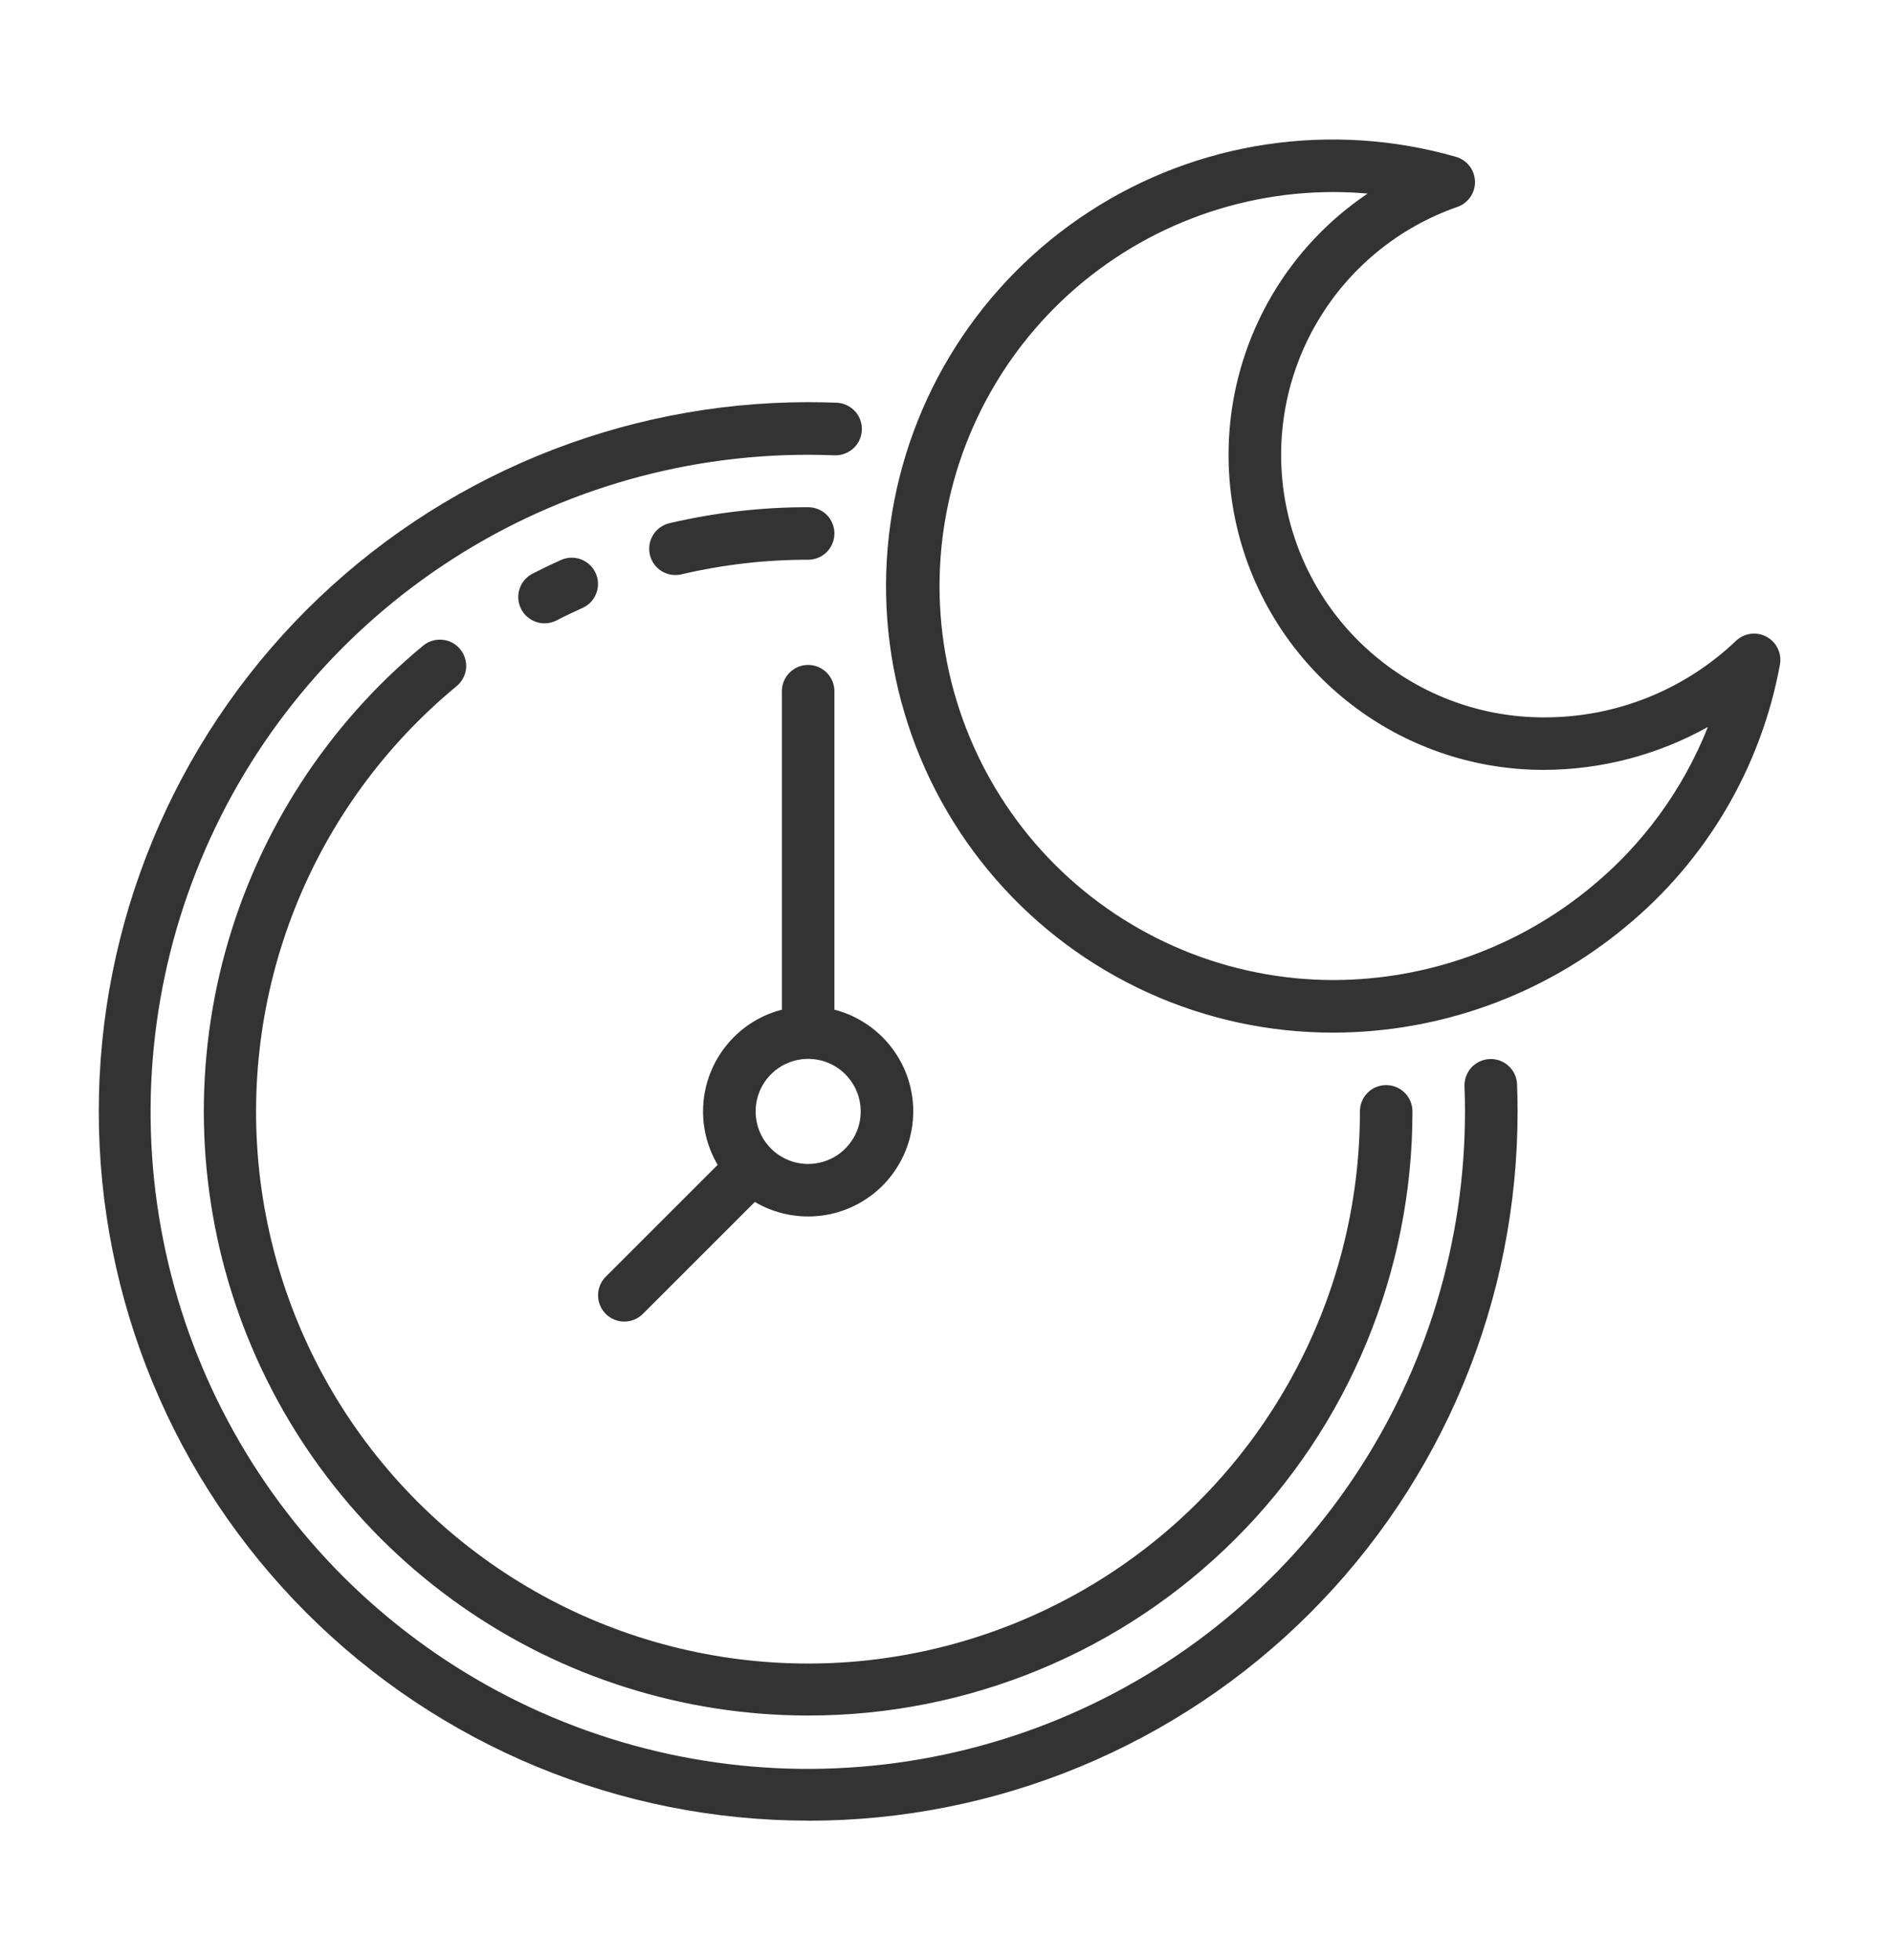 <svg xmlns="http://www.w3.org/2000/svg" fill="none" viewBox="0 0 28 29" height="29" width="28">
<path fill="#333333" d="M16.983 14.687C17.845 15.078 18.78 15.279 19.726 15.277C21.301 15.274 22.826 14.722 24.038 13.717C25.237 12.733 26.048 11.356 26.328 9.831C26.342 9.749 26.331 9.666 26.294 9.591C26.258 9.517 26.199 9.457 26.126 9.418C26.053 9.38 25.97 9.366 25.888 9.378C25.806 9.39 25.731 9.428 25.672 9.486C24.907 10.213 23.891 10.617 22.835 10.613C21.917 10.614 21.029 10.289 20.328 9.696C19.626 9.104 19.157 8.282 19.004 7.377C18.851 6.472 19.023 5.542 19.491 4.752C19.958 3.962 20.69 3.363 21.557 3.061C21.635 3.034 21.702 2.982 21.749 2.914C21.796 2.846 21.819 2.765 21.817 2.683C21.814 2.6 21.786 2.52 21.735 2.455C21.684 2.39 21.614 2.343 21.535 2.32C20.626 2.059 19.671 1.997 18.735 2.136C17.8 2.276 16.905 2.615 16.112 3.131C15.319 3.646 14.646 4.326 14.138 5.124C13.63 5.922 13.3 6.82 13.169 7.757C13.038 8.694 13.11 9.648 13.38 10.554C13.65 11.461 14.111 12.299 14.733 13.012C15.354 13.725 16.122 14.296 16.983 14.687ZM15.604 4.548C16.698 3.455 18.18 2.841 19.726 2.841C19.894 2.841 20.061 2.849 20.229 2.864C19.401 3.421 18.773 4.231 18.44 5.172C18.106 6.113 18.084 7.137 18.375 8.092C18.667 9.047 19.258 9.883 20.061 10.477C20.864 11.071 21.836 11.391 22.835 11.39C23.685 11.388 24.52 11.169 25.262 10.755C24.897 11.675 24.305 12.489 23.541 13.118C22.468 14.008 21.119 14.496 19.726 14.499C18.18 14.499 16.698 13.885 15.604 12.792C14.511 11.699 13.897 10.216 13.897 8.67C13.897 7.124 14.511 5.642 15.604 4.548ZM11.954 26.935C9.171 26.935 6.502 25.83 4.534 23.862C2.566 21.894 1.461 19.226 1.461 16.443C1.461 13.66 2.566 10.991 4.534 9.023C6.502 7.056 9.171 5.95 11.954 5.95C12.09 5.95 12.232 5.953 12.374 5.958C12.477 5.962 12.574 6.007 12.645 6.082C12.715 6.158 12.752 6.258 12.748 6.362C12.744 6.465 12.7 6.562 12.624 6.632C12.548 6.702 12.448 6.739 12.345 6.736C12.212 6.731 12.081 6.728 11.954 6.728C10.031 6.727 8.151 7.296 6.551 8.364C4.952 9.432 3.705 10.95 2.969 12.726C2.232 14.503 2.039 16.458 2.414 18.344C2.789 20.23 3.715 21.963 5.075 23.323C6.435 24.682 8.167 25.608 10.053 25.983C11.94 26.358 13.895 26.165 15.671 25.429C17.447 24.692 18.965 23.446 20.033 21.846C21.101 20.247 21.67 18.367 21.669 16.444C21.669 16.316 21.667 16.191 21.662 16.072C21.66 16.021 21.668 15.97 21.686 15.922C21.704 15.874 21.731 15.83 21.765 15.792C21.8 15.755 21.842 15.725 21.888 15.703C21.934 15.682 21.985 15.67 22.035 15.668C22.087 15.666 22.137 15.674 22.185 15.691C22.233 15.709 22.277 15.736 22.315 15.771C22.352 15.805 22.383 15.847 22.404 15.893C22.425 15.94 22.438 15.99 22.439 16.041C22.445 16.17 22.447 16.306 22.447 16.443C22.448 17.821 22.178 19.186 21.651 20.46C21.124 21.733 20.351 22.89 19.376 23.865C18.402 24.84 17.245 25.612 15.971 26.139C14.698 26.666 13.333 26.937 11.955 26.936L11.954 26.935ZM9.732 8.409C9.804 8.473 9.896 8.508 9.991 8.507C10.021 8.507 10.051 8.504 10.081 8.496C10.695 8.353 11.323 8.28 11.954 8.281C12.057 8.281 12.156 8.24 12.229 8.167C12.301 8.094 12.342 7.995 12.342 7.892C12.342 7.789 12.301 7.69 12.229 7.617C12.156 7.545 12.057 7.504 11.954 7.504C11.263 7.503 10.575 7.583 9.903 7.74C9.81 7.762 9.728 7.817 9.673 7.895C9.618 7.973 9.594 8.069 9.605 8.163C9.616 8.258 9.661 8.346 9.732 8.409ZM11.954 25.38C10.114 25.38 8.318 24.812 6.813 23.754C5.308 22.696 4.166 21.199 3.543 19.468C2.92 17.736 2.846 15.855 3.332 14.08C3.819 12.306 4.841 10.724 6.259 9.552C6.338 9.486 6.441 9.455 6.543 9.465C6.646 9.474 6.74 9.524 6.806 9.604C6.872 9.683 6.903 9.785 6.894 9.888C6.884 9.991 6.834 10.085 6.754 10.151C5.693 11.027 4.871 12.156 4.363 13.435C3.856 14.713 3.68 16.1 3.851 17.465C4.023 18.83 4.536 20.129 5.344 21.242C6.152 22.356 7.229 23.247 8.473 23.833C9.718 24.419 11.09 24.681 12.463 24.595C13.836 24.508 15.165 24.076 16.327 23.339C17.488 22.602 18.444 21.583 19.106 20.377C19.769 19.171 20.116 17.818 20.115 16.442C20.115 16.339 20.155 16.24 20.228 16.167C20.301 16.094 20.4 16.053 20.503 16.053C20.606 16.053 20.705 16.094 20.778 16.167C20.851 16.24 20.892 16.339 20.892 16.442C20.893 17.616 20.662 18.779 20.213 19.863C19.765 20.948 19.106 21.934 18.276 22.764C17.446 23.594 16.46 24.253 15.375 24.701C14.29 25.15 13.128 25.381 11.954 25.38ZM11.931 15.666C11.938 15.666 11.946 15.666 11.953 15.666C11.961 15.666 11.969 15.666 11.976 15.666C12.02 15.667 12.063 15.672 12.105 15.68C12.256 15.71 12.395 15.784 12.503 15.893C12.612 16.002 12.686 16.14 12.716 16.291C12.746 16.442 12.731 16.598 12.672 16.74C12.613 16.882 12.513 17.003 12.386 17.089C12.258 17.174 12.107 17.22 11.954 17.22C11.748 17.22 11.55 17.138 11.404 16.992C11.258 16.846 11.177 16.649 11.177 16.442C11.177 16.289 11.222 16.139 11.307 16.011C11.393 15.883 11.514 15.783 11.656 15.725C11.744 15.688 11.837 15.668 11.931 15.666ZM12.342 14.937V10.226C12.342 10.123 12.301 10.024 12.228 9.951C12.155 9.878 12.056 9.837 11.953 9.837C11.85 9.837 11.752 9.878 11.679 9.951C11.606 10.024 11.565 10.123 11.565 10.226V14.938C11.298 15.006 11.053 15.145 10.855 15.343C10.563 15.635 10.399 16.03 10.399 16.442C10.399 16.721 10.474 16.994 10.615 17.233L8.96 18.888C8.887 18.961 8.846 19.06 8.846 19.163C8.846 19.266 8.887 19.365 8.96 19.438C9.033 19.511 9.131 19.552 9.234 19.552C9.337 19.552 9.436 19.511 9.509 19.438L11.165 17.782C11.227 17.819 11.292 17.851 11.359 17.879C11.643 17.996 11.956 18.027 12.257 17.967C12.559 17.907 12.835 17.759 13.053 17.542C13.27 17.324 13.418 17.047 13.478 16.746C13.538 16.444 13.508 16.132 13.39 15.848C13.272 15.564 13.073 15.321 12.817 15.15C12.671 15.052 12.51 14.981 12.342 14.937ZM8.055 9.222C7.967 9.222 7.883 9.192 7.814 9.138C7.746 9.085 7.697 9.009 7.677 8.924C7.656 8.84 7.665 8.75 7.701 8.671C7.737 8.592 7.799 8.527 7.877 8.487C8.01 8.419 8.151 8.35 8.297 8.285C8.391 8.242 8.498 8.239 8.595 8.276C8.691 8.312 8.769 8.386 8.811 8.48C8.854 8.574 8.857 8.681 8.82 8.777C8.784 8.874 8.71 8.952 8.616 8.994C8.483 9.054 8.353 9.116 8.232 9.179C8.177 9.207 8.117 9.222 8.055 9.222Z" clip-rule="evenodd" fill-rule="evenodd"></path>
</svg>
